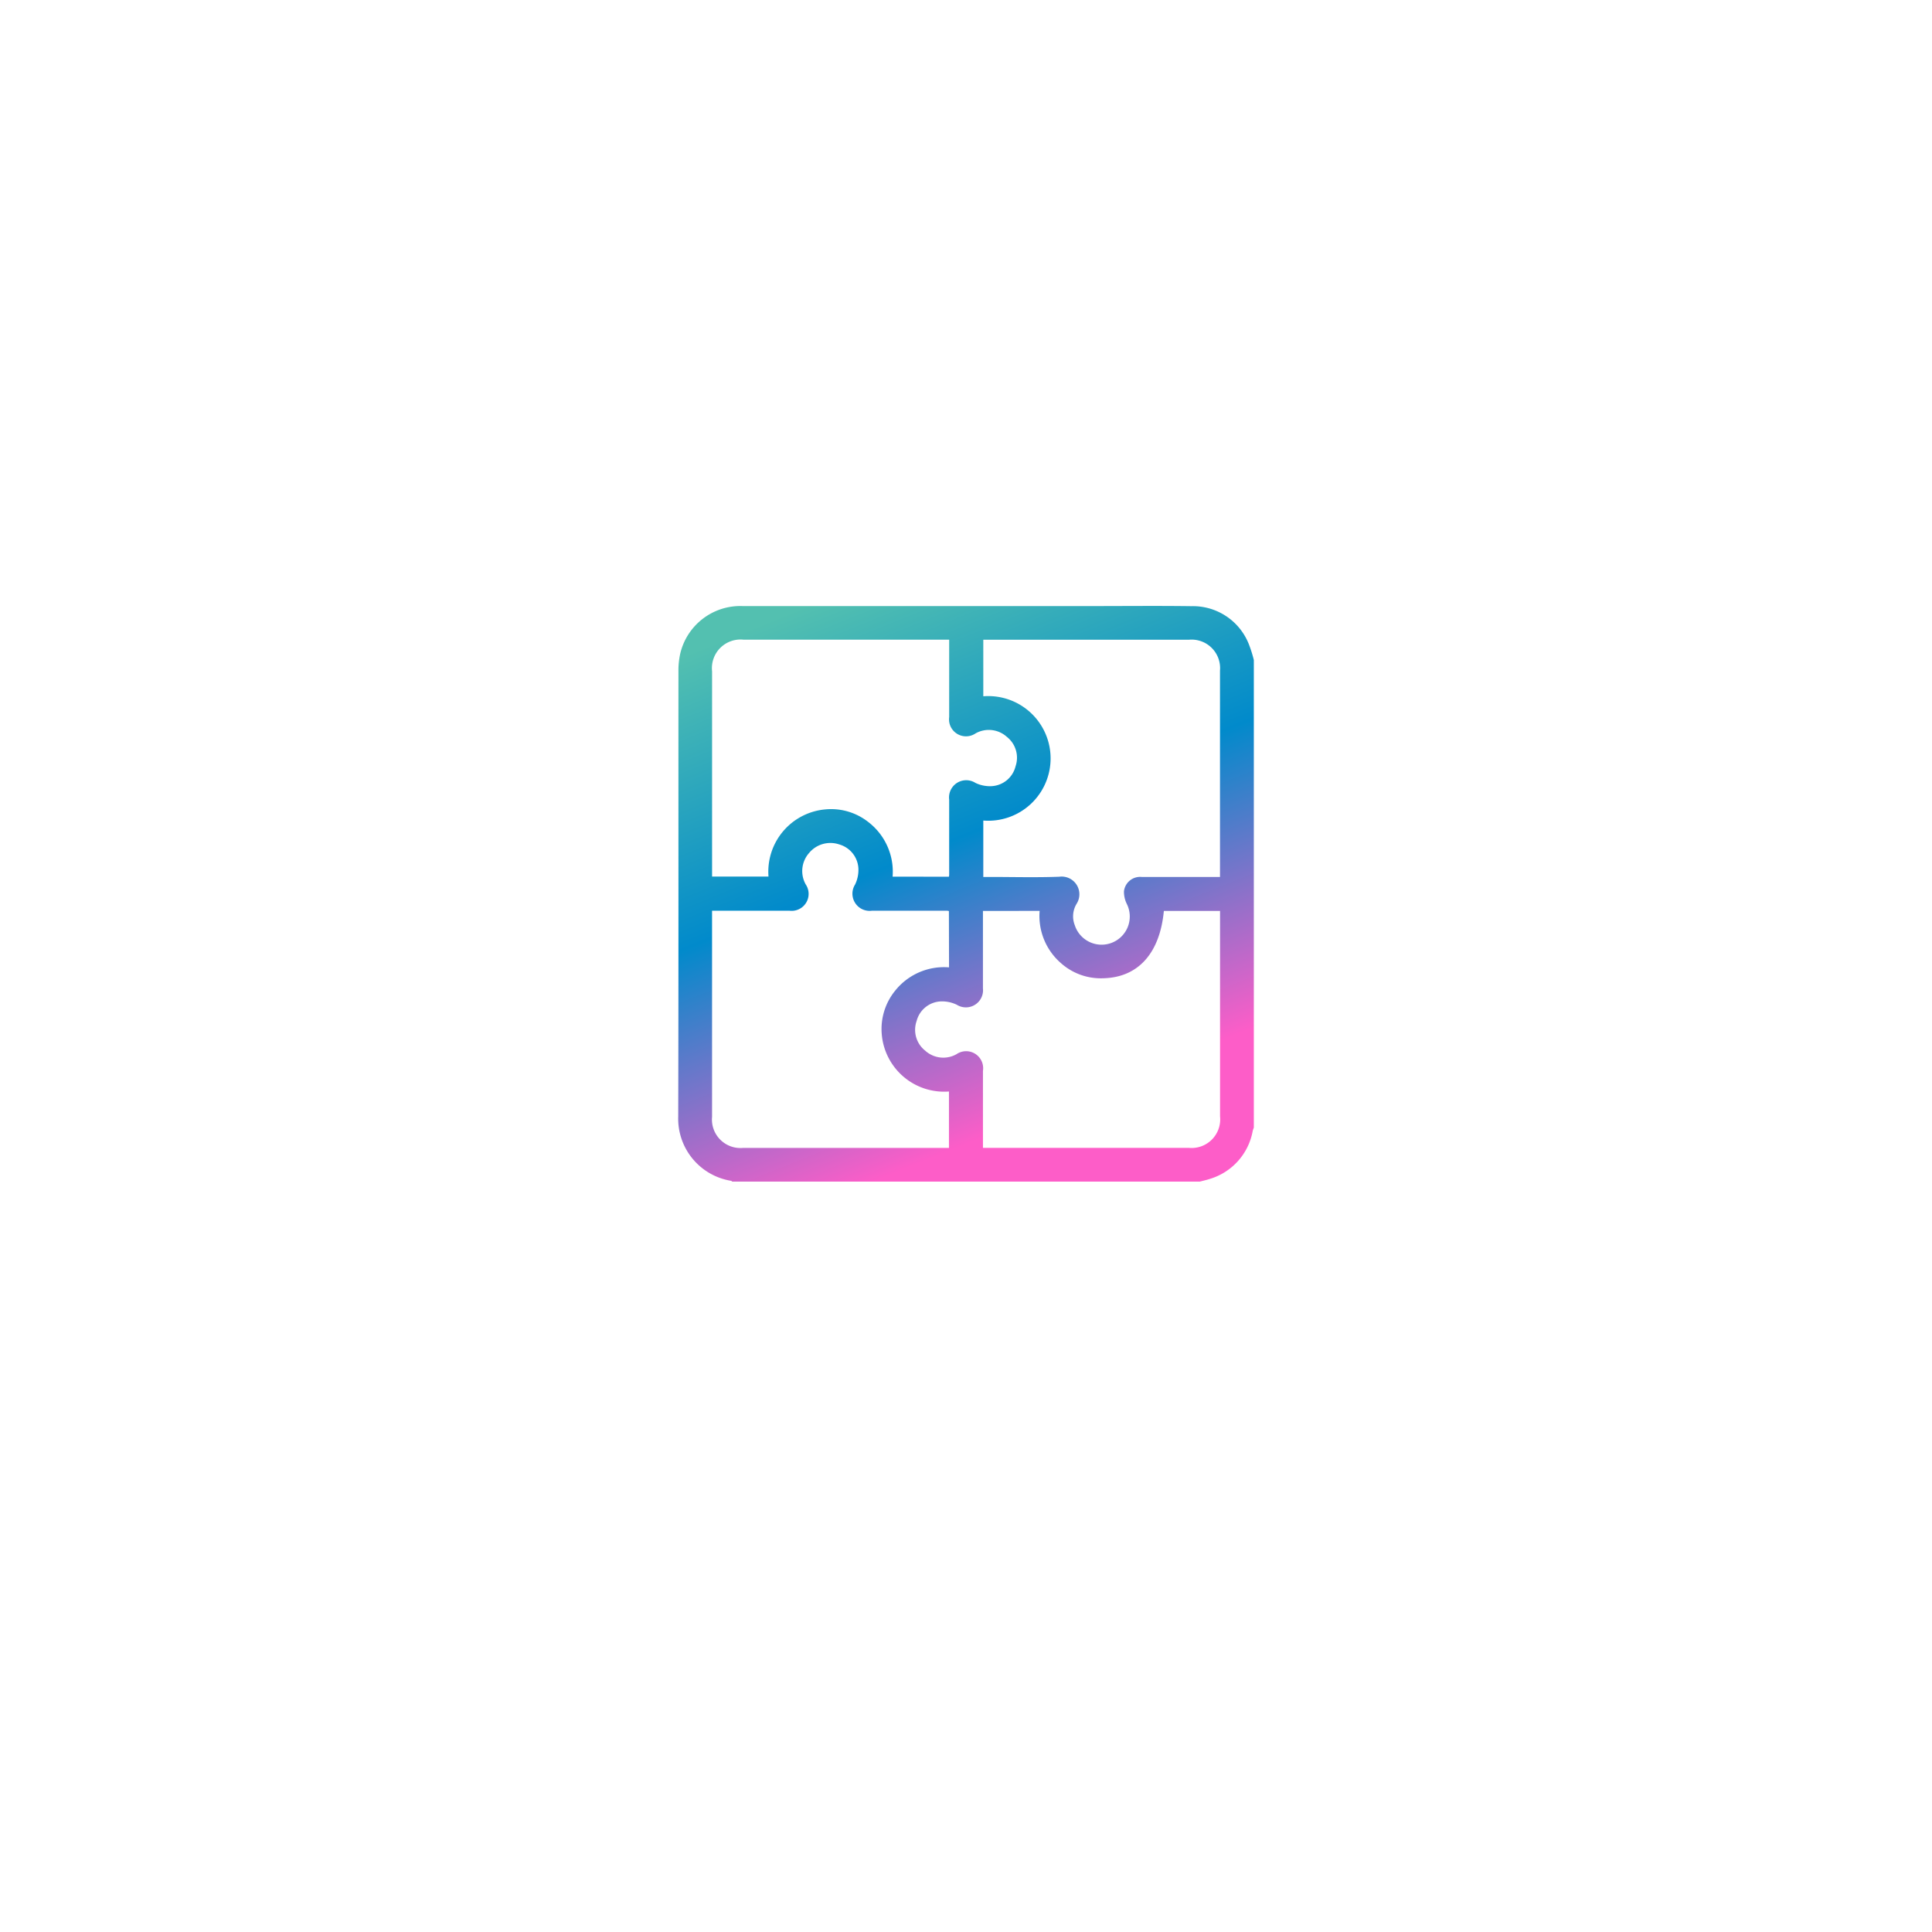 <svg xmlns="http://www.w3.org/2000/svg" xmlns:xlink="http://www.w3.org/1999/xlink" width="107" height="107" viewBox="0 0 107 107">
  <defs>
    <filter id="Rectangle_16562" x="0" y="0" width="107" height="107" filterUnits="userSpaceOnUse">
      <feOffset dy="4" input="SourceAlpha"/>
      <feGaussianBlur stdDeviation="6.5" result="blur"/>
      <feFlood flood-color="#dce1e5"/>
      <feComposite operator="in" in2="blur"/>
      <feComposite in="SourceGraphic"/>
    </filter>
    <linearGradient id="linear-gradient" x1="0.25" x2="0.624" y2="0.891" gradientUnits="objectBoundingBox">
      <stop offset="0" stop-color="#53c0b0"/>
      <stop offset="0.488" stop-color="#018acb"/>
      <stop offset="1" stop-color="#fd5dc8"/>
    </linearGradient>
  </defs>
  <g id="Group_58612" data-name="Group 58612" transform="translate(-392.5 -34)">
    <g transform="matrix(1, 0, 0, 1, 392.5, 34)" filter="url(#Rectangle_16562)">
      <rect id="Rectangle_16562-2" data-name="Rectangle 16562" width="68" height="68" rx="5" transform="translate(19.5 15.5)" fill="#fff"/>
    </g>
    <path id="Path_99283" data-name="Path 99283" d="M8018.493,1738.705H7992.6c-.025-.016-.051-.042-.077-.045a3.489,3.489,0,0,1-2.919-3.562c.021-8.218.008-16.436.012-24.653a4.285,4.285,0,0,1,.094-.956,3.418,3.418,0,0,1,3.455-2.659q9.694,0,19.389,0c1.825,0,3.652-.019,5.478.006a3.328,3.328,0,0,1,3.162,2.073,7.109,7.109,0,0,1,.289.909v25.9a1.366,1.366,0,0,0-.06.17,3.406,3.406,0,0,1-2.368,2.665C8018.871,1738.615,8018.681,1738.655,8018.493,1738.705Zm-12.013-14.992v.368c0,1.307,0,2.615,0,3.922a.949.949,0,0,1-1.448.907,1.884,1.884,0,0,0-.863-.186,1.448,1.448,0,0,0-1.363,1.091,1.468,1.468,0,0,0,.471,1.633,1.49,1.49,0,0,0,1.739.2.943.943,0,0,1,1.465.924q0,1.961,0,3.922v.342h11.4a1.585,1.585,0,0,0,1.731-1.743q0-5.525,0-11.05v-.329H8016.5c-.222,2.354-1.433,3.688-3.363,3.729a3.312,3.312,0,0,1-2.317-.821,3.457,3.457,0,0,1-1.2-2.91Zm-1.885-1.893a.866.866,0,0,0,.015-.1q0-2.085,0-4.171a.952.952,0,0,1,1.457-.924,1.86,1.86,0,0,0,.863.18,1.446,1.446,0,0,0,1.356-1.1,1.467,1.467,0,0,0-.48-1.63,1.492,1.492,0,0,0-1.74-.19.941.941,0,0,1-1.456-.909q0-1.961,0-3.922v-.362H7993.23a1.586,1.586,0,0,0-1.751,1.753q0,5.51,0,11.02v.345h3.125a3.463,3.463,0,0,1,3.112-3.716,3.331,3.331,0,0,1,2.42.7,3.468,3.468,0,0,1,1.341,3.021Zm0,1.9a.713.713,0,0,0-.095-.017q-2.084,0-4.17,0a.952.952,0,0,1-.928-1.456,1.885,1.885,0,0,0,.182-.864,1.463,1.463,0,0,0-1.065-1.353,1.53,1.53,0,0,0-1.664.471,1.511,1.511,0,0,0-.191,1.742.94.94,0,0,1-.9,1.459q-1.963,0-3.922,0h-.364v.332q0,5.541,0,11.082a1.58,1.58,0,0,0,1.72,1.723h11.4v-3.124a3.468,3.468,0,0,1-3.722-3.176,3.362,3.362,0,0,1,.742-2.407,3.462,3.462,0,0,1,2.984-1.293Zm15.014-1.888v-.343q0-5.541,0-11.082a1.579,1.579,0,0,0-1.73-1.712H8006.5v3.131a3.452,3.452,0,1,1,0,6.882v3.124h.351c1.286,0,2.574.036,3.858-.012a.981.981,0,0,1,.955,1.505,1.338,1.338,0,0,0-.1,1.172,1.561,1.561,0,1,0,2.888-1.163,1.521,1.521,0,0,1-.161-.708.9.9,0,0,1,.987-.793C8016.707,1721.832,8018.138,1721.834,8019.614,1721.834Z" transform="translate(-7559.542 -1639.264)" fill="url(#linear-gradient)"/>
  </g>
</svg>
